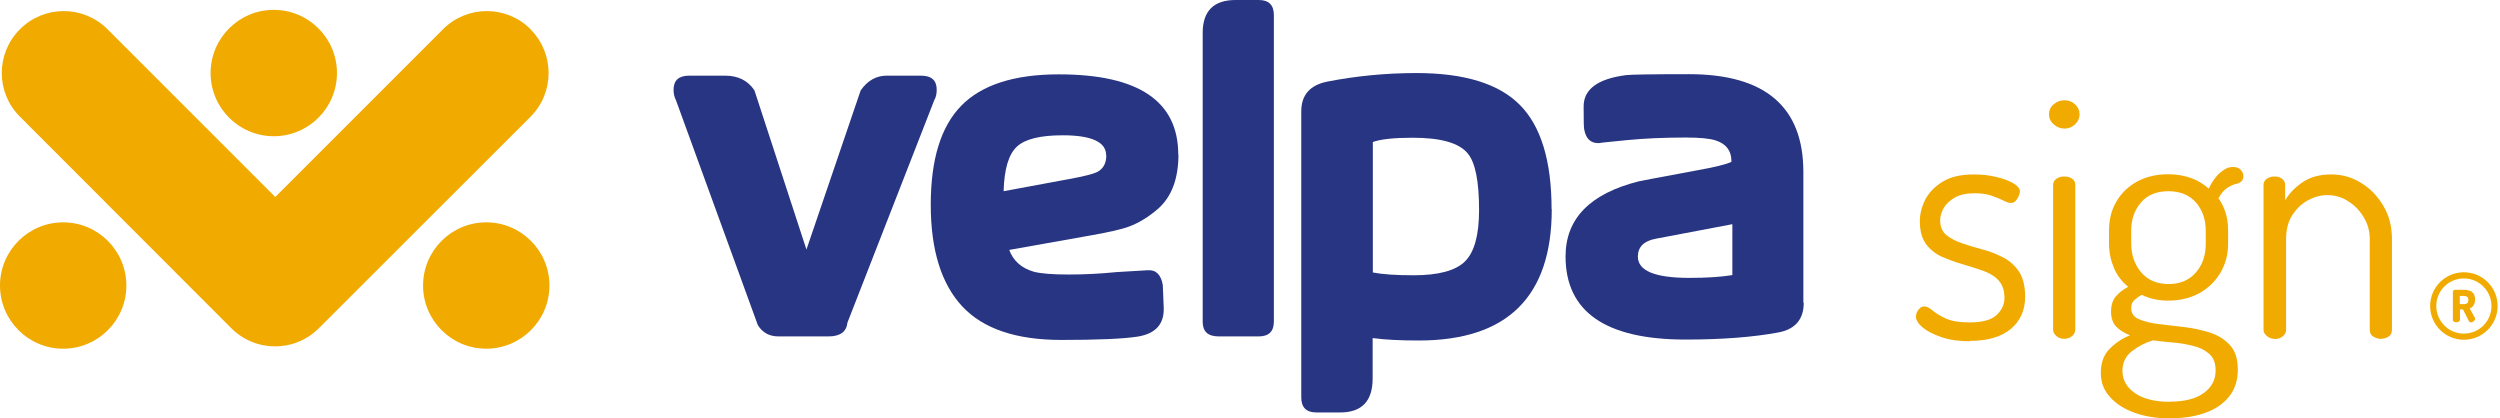 <svg xmlns="http://www.w3.org/2000/svg" width="239" height="40" viewBox="0 0 239 40" fill="none"><rect width="239" height="40" fill="#D2D2D2"></rect><g id="Velpa_Sign-Landingspage_Web_v1"><rect width="1380" height="7460" transform="translate(-40 -20)" fill="white"></rect><g id="Navigatie"><g id="Menu"><rect width="1380" height="80" transform="translate(-40 -20)" fill="white"></rect><g id="Frame 13356"><g id="Frame 13393"><g id="Logo's"><g id="Sign 2"><path id="Vector" d="M89.55 8.569C89.55 8.961 89.479 9.3 89.319 9.567L81.016 30.841C80.927 31.714 80.321 32.16 79.216 32.16H74.423C73.55 32.16 72.891 31.803 72.446 31.073L64.624 9.585C64.481 9.318 64.392 8.979 64.392 8.587C64.392 7.679 64.891 7.233 65.889 7.233H69.328C70.557 7.233 71.501 7.696 72.125 8.641L77.096 23.857L82.281 8.641C82.94 7.696 83.778 7.233 84.757 7.233H88.054C89.052 7.233 89.55 7.679 89.55 8.587" fill="#283582"></path><path id="Vector_2" d="M105.747 14.841C105.747 13.576 104.357 12.934 101.595 12.934C99.457 12.934 97.996 13.29 97.212 14.021C96.428 14.752 96.001 16.159 95.947 18.279L102.094 17.139C103.573 16.872 104.482 16.64 104.856 16.462C105.462 16.159 105.764 15.625 105.764 14.841M112.66 14.752C112.66 17.068 112.018 18.796 110.718 19.954C109.809 20.738 108.882 21.308 107.92 21.665C107.261 21.914 106.085 22.181 104.392 22.484L96.481 23.892C96.874 24.943 97.657 25.638 98.833 25.977C99.493 26.155 100.615 26.244 102.183 26.244C103.626 26.244 105.141 26.172 106.744 26.012L109.72 25.834C110.504 25.78 110.985 26.244 111.163 27.242L111.252 29.415C111.306 30.983 110.486 31.892 108.776 32.177C107.421 32.391 104.98 32.498 101.453 32.498C97.141 32.498 93.987 31.429 91.992 29.291C89.996 27.152 88.98 23.91 88.98 19.58C88.98 15.25 89.942 12.115 91.885 10.119C93.827 8.123 96.945 7.108 101.221 7.108C108.847 7.108 112.642 9.674 112.642 14.787" fill="#283582"></path><path id="Vector_3" d="M121.782 30.753C121.782 31.68 121.301 32.16 120.339 32.16H116.508C115.475 32.16 114.976 31.697 114.976 30.753V3.154C114.976 1.051 116.027 0 118.129 0H120.339C121.301 0 121.782 0.481 121.782 1.443V30.753Z" fill="#283582"></path><path id="Vector_4" d="M141.399 20.08C141.399 17.336 141.043 15.537 140.312 14.664C139.493 13.666 137.747 13.167 135.056 13.167C133.239 13.167 131.974 13.309 131.243 13.577V26.049C132.152 26.227 133.453 26.316 135.145 26.316C137.533 26.316 139.172 25.871 140.063 24.98C140.954 24.089 141.399 22.45 141.399 20.08ZM148.348 19.991C148.348 28.365 144.107 32.552 135.626 32.552C133.88 32.552 132.419 32.481 131.225 32.321V36.187C131.225 38.343 130.192 39.43 128.125 39.43H125.844C124.882 39.43 124.401 38.949 124.401 37.987V10.655C124.401 9.087 125.221 8.142 126.878 7.804C129.622 7.269 132.455 6.984 135.412 6.984C139.992 6.984 143.288 8 145.301 10.031C147.315 12.062 148.33 15.376 148.33 19.991" fill="#283582"></path><path id="Vector_5" d="M165.613 26.28V21.433L158.29 22.823C157.15 23.037 156.58 23.607 156.58 24.534C156.58 25.888 158.219 26.565 161.48 26.565C163.19 26.565 164.562 26.476 165.613 26.298M172.438 28.935C172.438 30.538 171.618 31.483 169.997 31.785C167.591 32.231 164.633 32.462 161.141 32.462C153.498 32.462 149.667 29.808 149.667 24.516C149.667 20.899 152.001 18.512 156.669 17.335C156.936 17.282 158.754 16.926 162.139 16.302C163.956 15.981 165.008 15.714 165.507 15.482C165.524 15.482 165.524 15.447 165.524 15.411C165.524 14.396 165.008 13.736 163.992 13.416C163.422 13.238 162.478 13.148 161.159 13.148C159.039 13.148 157.15 13.238 155.511 13.398L153.212 13.63C153.016 13.665 152.892 13.683 152.803 13.683C152.054 13.683 151.609 13.255 151.449 12.364C151.413 12.275 151.395 11.563 151.395 10.244C151.359 8.551 152.714 7.536 155.457 7.18C155.903 7.126 157.916 7.09 161.462 7.09C168.749 7.09 172.402 10.209 172.402 16.445V28.953L172.438 28.935Z" fill="#283582"></path><path id="Vector_6" d="M50.726 2.797C48.41 0.481 44.668 0.481 42.352 2.797L26.316 18.833L10.281 2.797C7.964 0.481 4.223 0.481 1.906 2.797C-0.41 5.113 -0.41 8.855 1.906 11.153L22.111 31.376C23.412 32.677 25.158 33.247 26.869 33.087C28.187 32.962 29.47 32.392 30.486 31.376C30.486 31.376 30.503 31.358 30.521 31.34L50.709 11.171C53.025 8.855 53.025 5.113 50.709 2.797" fill="#F0AA00"></path><path id="Vector_7" d="M12.08 27.296C12.08 30.628 9.372 33.336 6.04 33.336C2.708 33.336 0 30.628 0 27.296C0 23.964 2.708 21.256 6.04 21.256C9.372 21.256 12.08 23.964 12.08 27.296Z" fill="#F0AA00"></path><path id="Vector_8" d="M52.526 27.296C52.526 30.628 49.818 33.336 46.486 33.336C43.154 33.336 40.446 30.628 40.446 27.296C40.446 23.964 43.154 21.256 46.486 21.256C49.818 21.256 52.526 23.964 52.526 27.296Z" fill="#F0AA00"></path><path id="Vector_9" d="M32.214 6.983C32.214 10.315 29.505 13.023 26.174 13.023C22.842 13.023 20.133 10.315 20.133 6.983C20.133 3.651 22.842 0.943 26.174 0.943C29.505 0.943 32.214 3.651 32.214 6.983Z" fill="#F0AA00"></path><g id="Group"><path id="Vector_10" d="M235.547 26.03C233.765 26.03 232.322 27.473 232.322 29.255C232.322 31.037 233.765 32.48 235.547 32.48C237.329 32.48 238.772 31.037 238.772 29.255C238.772 27.473 237.329 26.03 235.547 26.03ZM235.547 26.618C236.99 26.618 238.184 27.794 238.184 29.255C238.184 30.716 237.008 31.892 235.547 31.892C234.086 31.892 232.91 30.716 232.91 29.255C232.91 27.794 234.086 26.618 235.547 26.618Z" fill="#F0AA00"></path><path id="Vector_11" d="M235.155 29.077H235.582C235.707 29.077 235.796 29.041 235.868 28.988C235.939 28.934 235.974 28.827 235.974 28.685C235.974 28.542 235.939 28.435 235.868 28.382C235.796 28.328 235.707 28.293 235.582 28.293H235.155V29.077ZM236.242 30.823C236.242 30.823 236.153 30.823 236.117 30.787C236.081 30.77 236.046 30.734 236.028 30.698L235.458 29.576H235.173V30.591C235.173 30.591 235.137 30.716 235.066 30.752C234.994 30.787 234.923 30.805 234.834 30.805C234.745 30.805 234.674 30.805 234.602 30.752C234.531 30.716 234.496 30.663 234.496 30.591V27.901C234.496 27.901 234.513 27.794 234.549 27.758C234.585 27.723 234.638 27.705 234.692 27.705H235.565C235.761 27.705 235.939 27.741 236.099 27.794C236.259 27.847 236.384 27.936 236.473 28.079C236.562 28.204 236.616 28.4 236.616 28.631C236.616 28.792 236.598 28.916 236.545 29.041C236.509 29.148 236.438 29.255 236.366 29.326C236.295 29.398 236.206 29.451 236.099 29.487L236.616 30.413C236.616 30.413 236.616 30.431 236.616 30.449V30.484C236.616 30.538 236.598 30.591 236.545 30.645C236.509 30.698 236.455 30.734 236.384 30.77C236.331 30.805 236.259 30.823 236.188 30.823" fill="#F0AA00"></path></g><g id="Group_2"><path id="Vector_12" d="M188.312 32.623C187.279 32.623 186.388 32.499 185.604 32.231C184.82 31.964 184.232 31.661 183.805 31.305C183.377 30.949 183.163 30.592 183.163 30.271C183.163 30.111 183.199 29.969 183.27 29.826C183.341 29.684 183.43 29.559 183.555 29.452C183.68 29.345 183.805 29.292 183.929 29.292C184.161 29.292 184.446 29.416 184.731 29.666C185.034 29.915 185.444 30.182 185.978 30.432C186.513 30.681 187.279 30.824 188.259 30.824C189.506 30.824 190.379 30.592 190.878 30.111C191.377 29.648 191.627 29.096 191.627 28.49C191.627 27.759 191.431 27.207 191.056 26.797C190.682 26.387 190.165 26.084 189.542 25.871C188.918 25.657 188.259 25.443 187.582 25.247C186.887 25.051 186.246 24.802 185.622 24.534C184.998 24.249 184.5 23.839 184.108 23.305C183.733 22.77 183.537 22.058 183.537 21.149C183.537 20.454 183.716 19.759 184.054 19.082C184.41 18.405 184.963 17.835 185.711 17.372C186.459 16.908 187.457 16.677 188.704 16.677C189.417 16.677 190.13 16.748 190.807 16.908C191.484 17.069 192.036 17.265 192.464 17.514C192.892 17.764 193.105 18.031 193.105 18.316C193.105 18.405 193.07 18.548 192.998 18.726C192.927 18.904 192.82 19.064 192.696 19.207C192.571 19.349 192.41 19.403 192.232 19.403C192.054 19.403 191.823 19.332 191.52 19.171C191.217 19.011 190.843 18.868 190.397 18.708C189.934 18.548 189.399 18.476 188.758 18.476C187.974 18.476 187.332 18.619 186.851 18.904C186.37 19.189 186.014 19.528 185.8 19.92C185.586 20.312 185.479 20.703 185.479 21.06C185.479 21.666 185.675 22.147 186.067 22.468C186.459 22.788 186.976 23.055 187.6 23.269C188.223 23.483 188.883 23.679 189.56 23.857C190.255 24.035 190.896 24.303 191.52 24.623C192.143 24.944 192.642 25.407 193.034 25.995C193.408 26.583 193.604 27.367 193.604 28.365C193.604 29.648 193.141 30.681 192.232 31.448C191.306 32.214 190.005 32.588 188.33 32.588L188.312 32.623Z" fill="#F0AA00"></path><path id="Vector_13" d="M197.364 12.294C196.972 12.294 196.633 12.151 196.33 11.884C196.027 11.617 195.885 11.296 195.885 10.922C195.885 10.548 196.027 10.227 196.33 9.977C196.633 9.71 196.972 9.585 197.364 9.585C197.756 9.585 198.094 9.71 198.379 9.977C198.664 10.245 198.807 10.565 198.807 10.922C198.807 11.278 198.664 11.617 198.379 11.884C198.094 12.151 197.756 12.294 197.364 12.294ZM197.328 32.392C197.043 32.392 196.793 32.303 196.597 32.125C196.384 31.946 196.277 31.75 196.277 31.537V17.692C196.277 17.425 196.384 17.229 196.597 17.087C196.811 16.944 197.043 16.873 197.328 16.873C197.631 16.873 197.898 16.944 198.094 17.087C198.308 17.229 198.397 17.425 198.397 17.692V31.537C198.397 31.75 198.29 31.946 198.094 32.125C197.88 32.303 197.631 32.392 197.328 32.392Z" fill="#F0AA00"></path><path id="Vector_14" d="M207.502 40C206.219 40 205.061 39.822 204.081 39.465C203.083 39.109 202.299 38.61 201.711 37.951C201.123 37.31 200.838 36.543 200.838 35.635C200.838 34.673 201.123 33.907 201.693 33.336C202.263 32.766 202.905 32.339 203.635 32.053C203.119 31.857 202.673 31.59 202.335 31.252C201.996 30.913 201.818 30.432 201.818 29.791C201.818 29.149 201.978 28.686 202.281 28.33C202.584 27.973 202.976 27.67 203.457 27.421C202.869 26.94 202.406 26.352 202.103 25.639C201.8 24.926 201.622 24.142 201.622 23.287V22.04C201.622 20.989 201.854 20.062 202.335 19.261C202.798 18.459 203.475 17.817 204.312 17.354C205.168 16.891 206.165 16.659 207.306 16.659C208.072 16.659 208.785 16.784 209.444 17.015C210.103 17.247 210.673 17.604 211.154 18.031C211.475 17.354 211.849 16.837 212.277 16.481C212.687 16.125 213.079 15.964 213.453 15.964C213.809 15.964 214.059 16.053 214.219 16.249C214.379 16.427 214.468 16.623 214.468 16.82C214.468 17.015 214.415 17.176 214.308 17.301C214.201 17.425 214.059 17.497 213.916 17.55C213.649 17.586 213.346 17.71 213.007 17.906C212.669 18.102 212.348 18.459 212.081 18.958C212.384 19.367 212.615 19.849 212.776 20.365C212.936 20.882 213.007 21.452 213.007 22.04V23.287C213.007 24.321 212.758 25.247 212.277 26.067C211.796 26.886 211.119 27.546 210.263 28.027C209.408 28.49 208.41 28.739 207.288 28.739C206.344 28.739 205.506 28.561 204.758 28.187C204.508 28.312 204.295 28.472 204.063 28.668C203.849 28.846 203.742 29.114 203.742 29.47C203.742 29.951 203.992 30.307 204.491 30.521C204.989 30.735 205.631 30.895 206.397 30.984C207.163 31.073 207.983 31.163 208.838 31.27C209.693 31.376 210.513 31.555 211.297 31.804C212.081 32.071 212.704 32.463 213.203 33.016C213.702 33.568 213.934 34.334 213.934 35.35C213.934 36.365 213.649 37.238 213.096 37.915C212.544 38.61 211.778 39.127 210.816 39.465C209.854 39.822 208.749 39.982 207.502 39.982V40ZM207.466 38.397C208.838 38.397 209.907 38.129 210.673 37.577C211.439 37.025 211.814 36.312 211.814 35.403C211.814 34.708 211.6 34.174 211.19 33.817C210.78 33.461 210.246 33.194 209.604 33.051C208.963 32.891 208.286 32.784 207.609 32.73C206.932 32.677 206.326 32.606 205.827 32.535C205.061 32.766 204.384 33.123 203.796 33.586C203.208 34.049 202.905 34.673 202.905 35.457C202.905 36.33 203.315 37.042 204.116 37.595C204.918 38.147 206.041 38.414 207.466 38.414V38.397ZM207.341 27.154C208.428 27.154 209.301 26.779 209.925 26.049C210.566 25.318 210.869 24.41 210.869 23.305V22.058C210.869 20.989 210.566 20.098 209.943 19.367C209.319 18.655 208.446 18.28 207.306 18.28C206.165 18.28 205.292 18.637 204.669 19.367C204.045 20.098 203.742 20.989 203.742 22.058V23.269C203.742 24.356 204.063 25.283 204.687 26.031C205.328 26.779 206.201 27.154 207.341 27.154Z" fill="#F0AA00"></path><path id="Vector_15" d="M217.444 32.392C217.159 32.392 216.909 32.303 216.713 32.124C216.5 31.946 216.393 31.75 216.393 31.537V17.692C216.393 17.425 216.5 17.229 216.713 17.087C216.927 16.944 217.159 16.873 217.444 16.873C217.729 16.873 217.961 16.944 218.157 17.087C218.353 17.229 218.459 17.425 218.459 17.692V19.171C218.816 18.53 219.35 17.96 220.099 17.443C220.847 16.926 221.756 16.677 222.86 16.677C223.965 16.677 224.874 16.962 225.765 17.514C226.655 18.067 227.35 18.815 227.885 19.741C228.419 20.668 228.669 21.701 228.669 22.842V31.537C228.669 31.822 228.562 32.035 228.348 32.178C228.134 32.321 227.885 32.392 227.6 32.392C227.35 32.392 227.119 32.321 226.887 32.178C226.655 32.035 226.549 31.822 226.549 31.537V22.842C226.549 22.129 226.37 21.434 225.996 20.811C225.622 20.169 225.141 19.652 224.517 19.26C223.912 18.851 223.235 18.654 222.486 18.654C221.827 18.654 221.203 18.833 220.598 19.171C219.992 19.51 219.511 19.991 219.119 20.597C218.745 21.202 218.549 21.969 218.549 22.86V31.554C218.549 31.768 218.442 31.964 218.246 32.142C218.032 32.321 217.782 32.41 217.479 32.41L217.444 32.392Z" fill="#F0AA00"></path></g></g></g></g></g></g></g></g></svg>